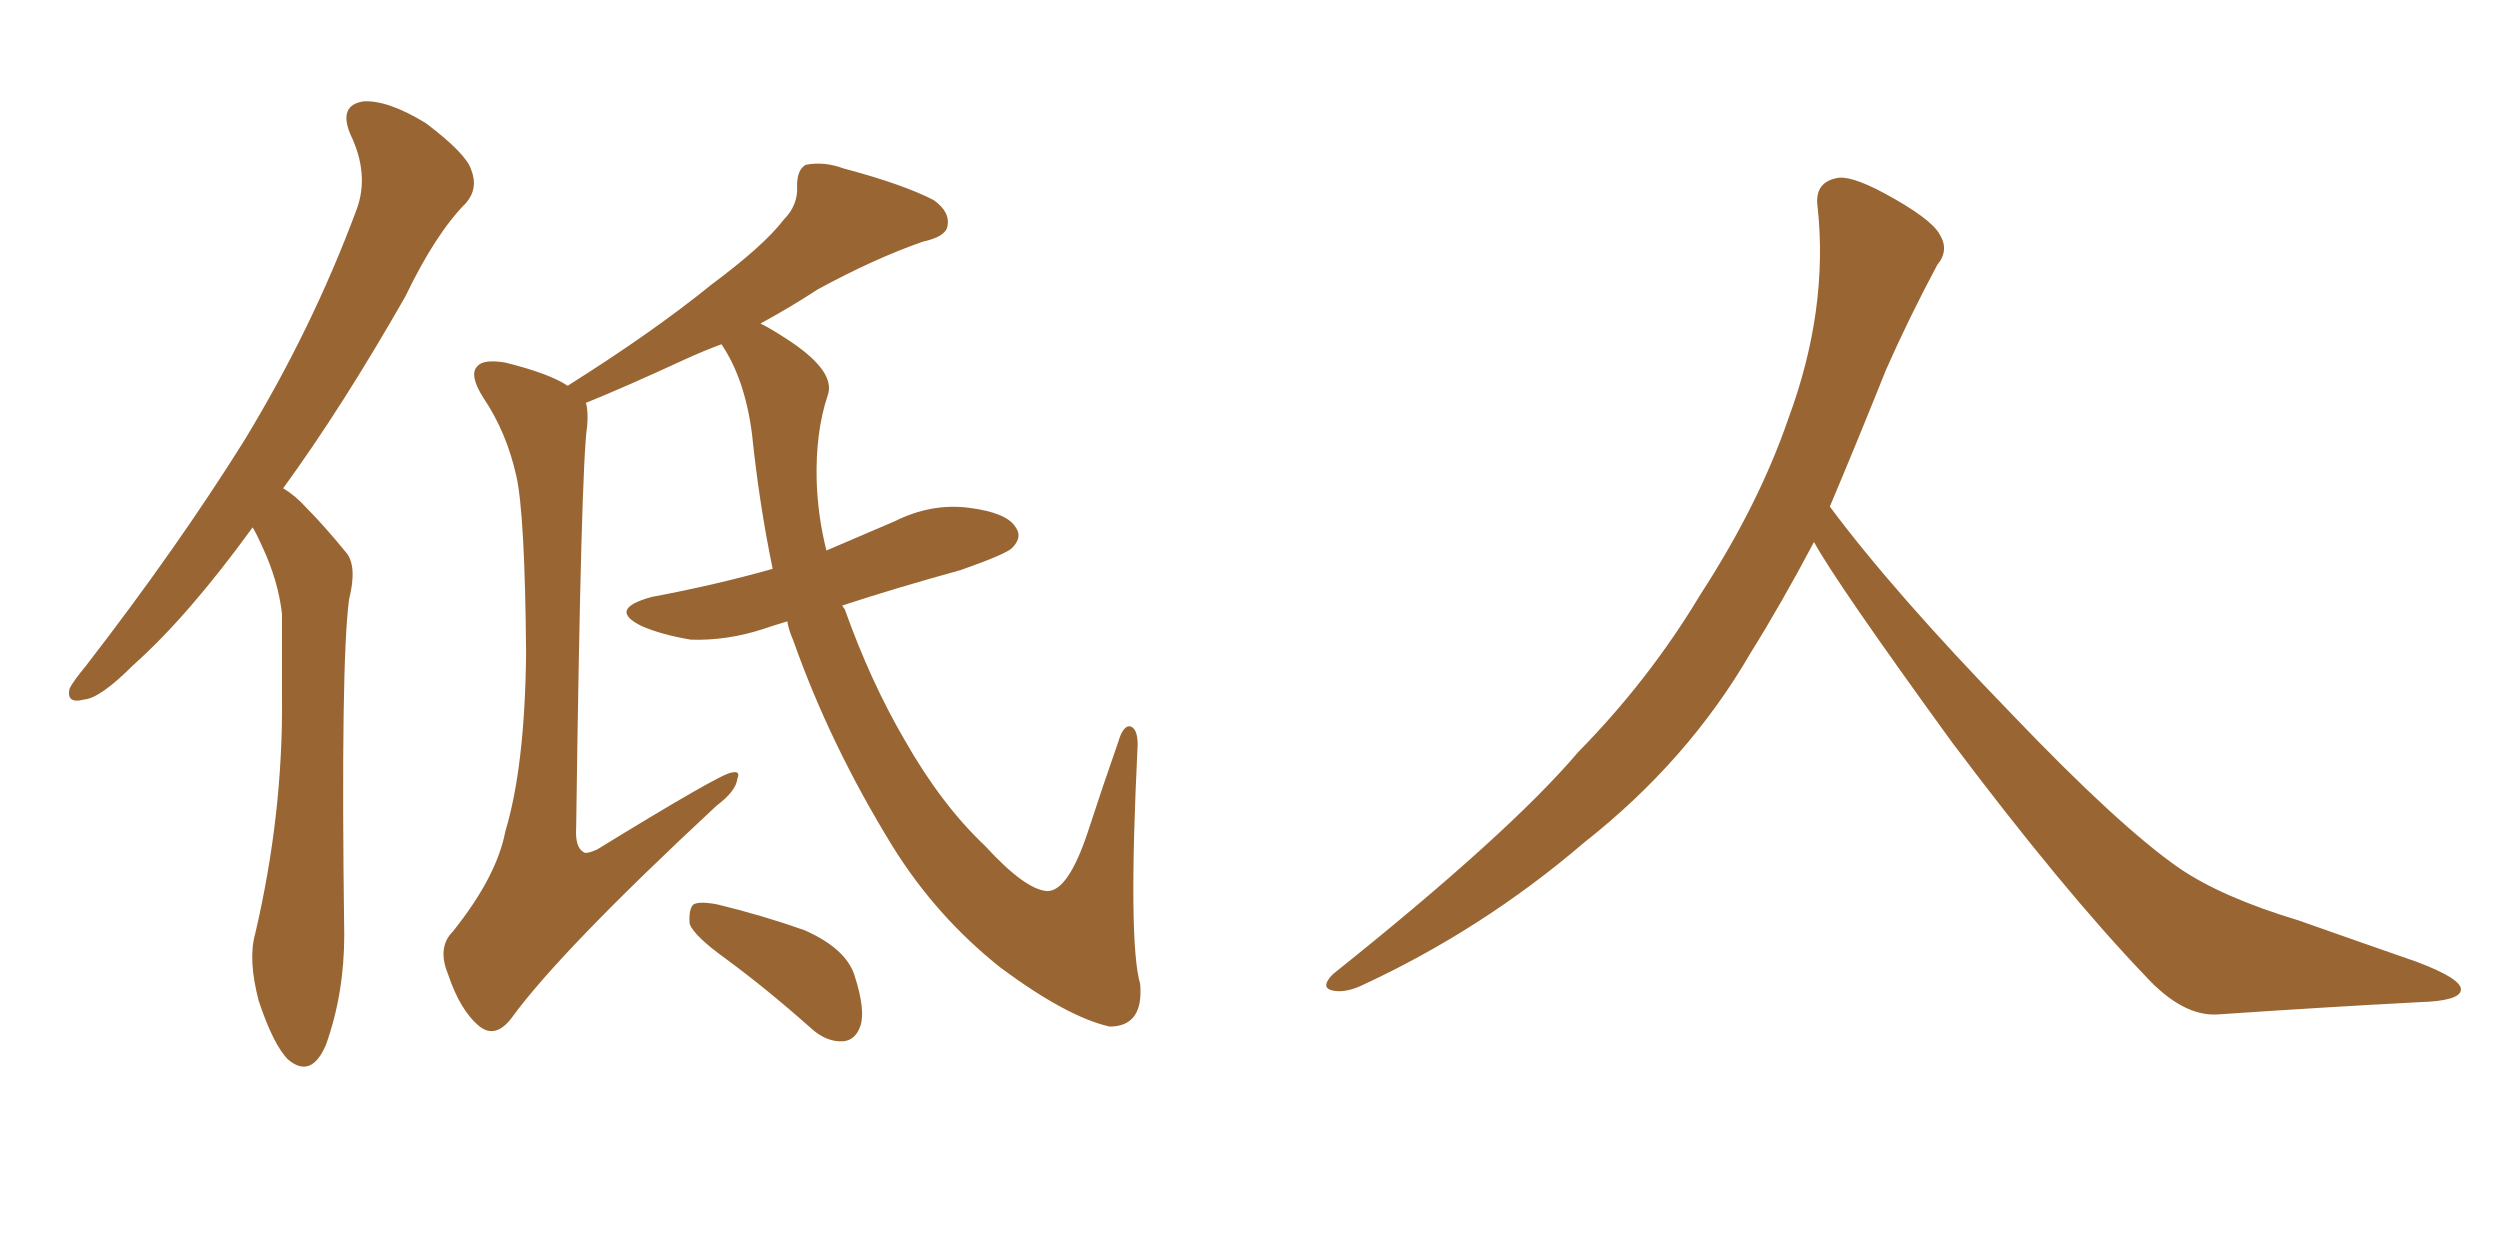 <svg xmlns="http://www.w3.org/2000/svg" xmlns:xlink="http://www.w3.org/1999/xlink" width="300" height="150"><path fill="#996633" padding="10" d="M30.32 63.28L30.32 63.28Q22.56 73.97 15.97 79.83L15.97 79.83Q12.01 83.79 10.11 83.94L10.11 83.94Q7.91 84.52 8.35 82.62L8.35 82.62Q8.79 81.74 10.25 79.98L10.25 79.98Q21.24 65.77 29.30 52.88L29.30 52.88Q37.50 39.40 42.77 25.20L42.77 25.20Q44.38 20.95 42.04 16.11L42.04 16.11Q40.58 12.60 43.65 12.16L43.65 12.16Q46.58 12.01 51.12 14.79L51.12 14.79Q55.96 18.46 56.54 20.36L56.54 20.36Q57.42 22.56 55.96 24.32L55.96 24.32Q52.29 27.98 48.63 35.60L48.63 35.60Q41.02 48.93 33.98 58.59L33.98 58.59Q35.45 59.47 36.77 60.94L36.77 60.94Q38.82 62.99 41.46 66.21L41.46 66.21Q42.92 67.82 41.89 71.92L41.89 71.92Q40.87 79.54 41.31 112.21L41.31 112.21Q41.31 119.24 39.11 125.39L39.11 125.39Q37.35 129.49 34.57 127.15L34.57 127.15Q32.81 125.39 31.05 120.12L31.05 120.12Q29.74 115.14 30.62 112.06L30.62 112.06Q33.98 97.71 33.84 83.64L33.84 83.64Q33.84 78.66 33.84 73.68L33.84 73.68Q33.40 69.73 31.49 65.63L31.49 65.63Q30.91 64.31 30.32 63.28ZM94.48 74.56L94.48 74.56Q93.02 75 91.70 75.44L91.70 75.44Q87.30 76.90 82.91 76.76L82.91 76.76Q79.39 76.17 77.05 75.15L77.05 75.15Q72.80 73.10 78.22 71.63L78.22 71.63Q85.99 70.17 92.72 68.26L92.72 68.26Q91.11 60.50 90.23 52.00L90.23 52.00Q89.36 45.41 86.57 41.31L86.57 41.31Q84.23 42.19 82.32 43.07L82.32 43.07Q74.71 46.58 70.31 48.34L70.31 48.34Q70.61 49.37 70.46 51.12L70.46 51.12Q69.73 55.81 69.14 99.32L69.14 99.32Q68.99 101.66 70.02 102.25L70.02 102.25Q70.31 102.54 71.63 101.95L71.63 101.95Q86.43 92.87 87.74 92.72L87.74 92.72Q88.92 92.43 88.48 93.46L88.48 93.46Q88.33 94.92 85.99 96.68L85.99 96.68Q67.24 114.11 61.38 122.17L61.38 122.17Q59.47 124.66 57.57 123.19L57.57 123.19Q55.22 121.29 53.76 116.89L53.76 116.89Q52.44 113.67 54.35 111.77L54.35 111.77Q59.62 105.18 60.64 99.76L60.64 99.76Q62.99 91.99 63.13 78.37L63.13 78.37Q62.99 61.67 61.96 57.13L61.96 57.13Q60.79 51.86 58.01 47.75L58.01 47.75Q56.25 44.97 57.28 43.95L57.28 43.95Q58.01 43.07 60.64 43.51L60.64 43.51Q65.92 44.82 68.12 46.29L68.12 46.29Q78.37 39.84 85.40 34.13L85.40 34.13Q91.70 29.44 94.04 26.37L94.04 26.37Q95.80 24.61 95.65 22.27L95.65 22.27Q95.65 20.36 96.68 19.78L96.68 19.78Q98.88 19.34 101.22 20.21L101.22 20.21Q108.40 22.12 112.06 24.02L112.06 24.02Q114.11 25.49 113.67 27.25L113.67 27.25Q113.38 28.42 110.74 29.00L110.74 29.00Q104.88 31.05 98.14 34.72L98.14 34.72Q94.78 36.91 91.26 38.82L91.26 38.82Q92.72 39.55 94.92 41.02L94.92 41.02Q100.34 44.68 99.32 47.46L99.32 47.46Q97.85 51.86 98.00 57.71L98.00 57.71Q98.14 61.96 99.17 66.06L99.17 66.06Q103.27 64.31 107.37 62.55L107.37 62.55Q111.77 60.35 116.31 60.94L116.31 60.94Q120.85 61.52 121.88 63.28L121.88 63.28Q122.75 64.45 121.44 65.77L121.44 65.77Q120.70 66.50 115.28 68.41L115.28 68.41Q107.81 70.46 101.07 72.66L101.07 72.66Q101.22 72.95 101.37 73.10L101.37 73.10Q104.44 81.74 108.54 88.77L108.54 88.77Q112.94 96.53 118.21 101.51L118.21 101.51Q123.05 106.79 125.68 106.93L125.68 106.93Q128.17 106.93 130.52 99.90L130.52 99.90Q132.28 94.48 134.18 89.06L134.18 89.06Q134.77 87.01 135.64 87.16L135.64 87.16Q136.52 87.45 136.52 89.36L136.52 89.36Q135.35 113.09 136.82 118.07L136.82 118.07Q137.26 123.19 133.15 123.19L133.15 123.19Q128.03 122.02 120.12 116.16L120.12 116.16Q112.35 110.01 107.08 101.51L107.08 101.51Q99.61 89.36 95.21 76.90L95.21 76.90Q94.63 75.59 94.48 74.56ZM87.01 114.99L87.01 114.99L87.01 114.99Q83.35 112.35 82.76 110.89L82.76 110.89Q82.62 109.13 83.20 108.54L83.20 108.54Q83.94 108.11 86.13 108.54L86.13 108.54Q91.55 109.86 96.53 111.62L96.53 111.62Q101.51 113.82 102.54 117.04L102.54 117.04Q103.86 121.14 103.27 123.05L103.27 123.05Q102.69 124.80 101.22 124.95L101.22 124.95Q99.17 125.10 97.27 123.34L97.27 123.34Q91.99 118.65 87.01 114.99ZM217.68 65.04L217.68 65.04L217.68 65.04Q213.72 72.51 210.06 78.37L210.06 78.37Q202.59 91.26 190.14 101.07L190.14 101.07Q177.83 111.62 163.18 118.36L163.18 118.36Q161.13 119.24 159.67 118.80L159.67 118.80Q158.50 118.36 159.96 116.89L159.96 116.89Q181.05 100.05 189.40 90.23L189.40 90.23Q197.90 81.59 204.05 71.34L204.05 71.34Q211.08 60.50 214.60 50.24L214.60 50.24Q219.43 37.21 218.12 24.90L218.12 24.90Q217.68 21.97 220.31 21.39L220.31 21.39Q221.92 20.95 226.03 23.14L226.03 23.14Q231.74 26.22 232.76 28.13L232.76 28.13Q233.94 30.03 232.47 31.79L232.47 31.79Q229.10 38.09 226.32 44.38L226.32 44.38Q222.80 53.17 219.58 60.79L219.58 60.79Q227.20 71.04 241.41 85.69L241.41 85.69Q254.30 99.17 261.47 104.15L261.47 104.15Q266.60 107.67 275.83 110.45L275.83 110.45Q283.30 113.09 290.04 115.43L290.04 115.43Q295.46 117.48 295.31 118.80L295.31 118.80Q295.17 120.12 290.33 120.26L290.33 120.26Q279.05 120.85 266.16 121.73L266.16 121.73Q261.91 122.02 257.37 117.04L257.37 117.04Q247.56 106.79 234.23 89.06L234.23 89.06Q220.31 69.87 217.68 65.04Z"/></svg>